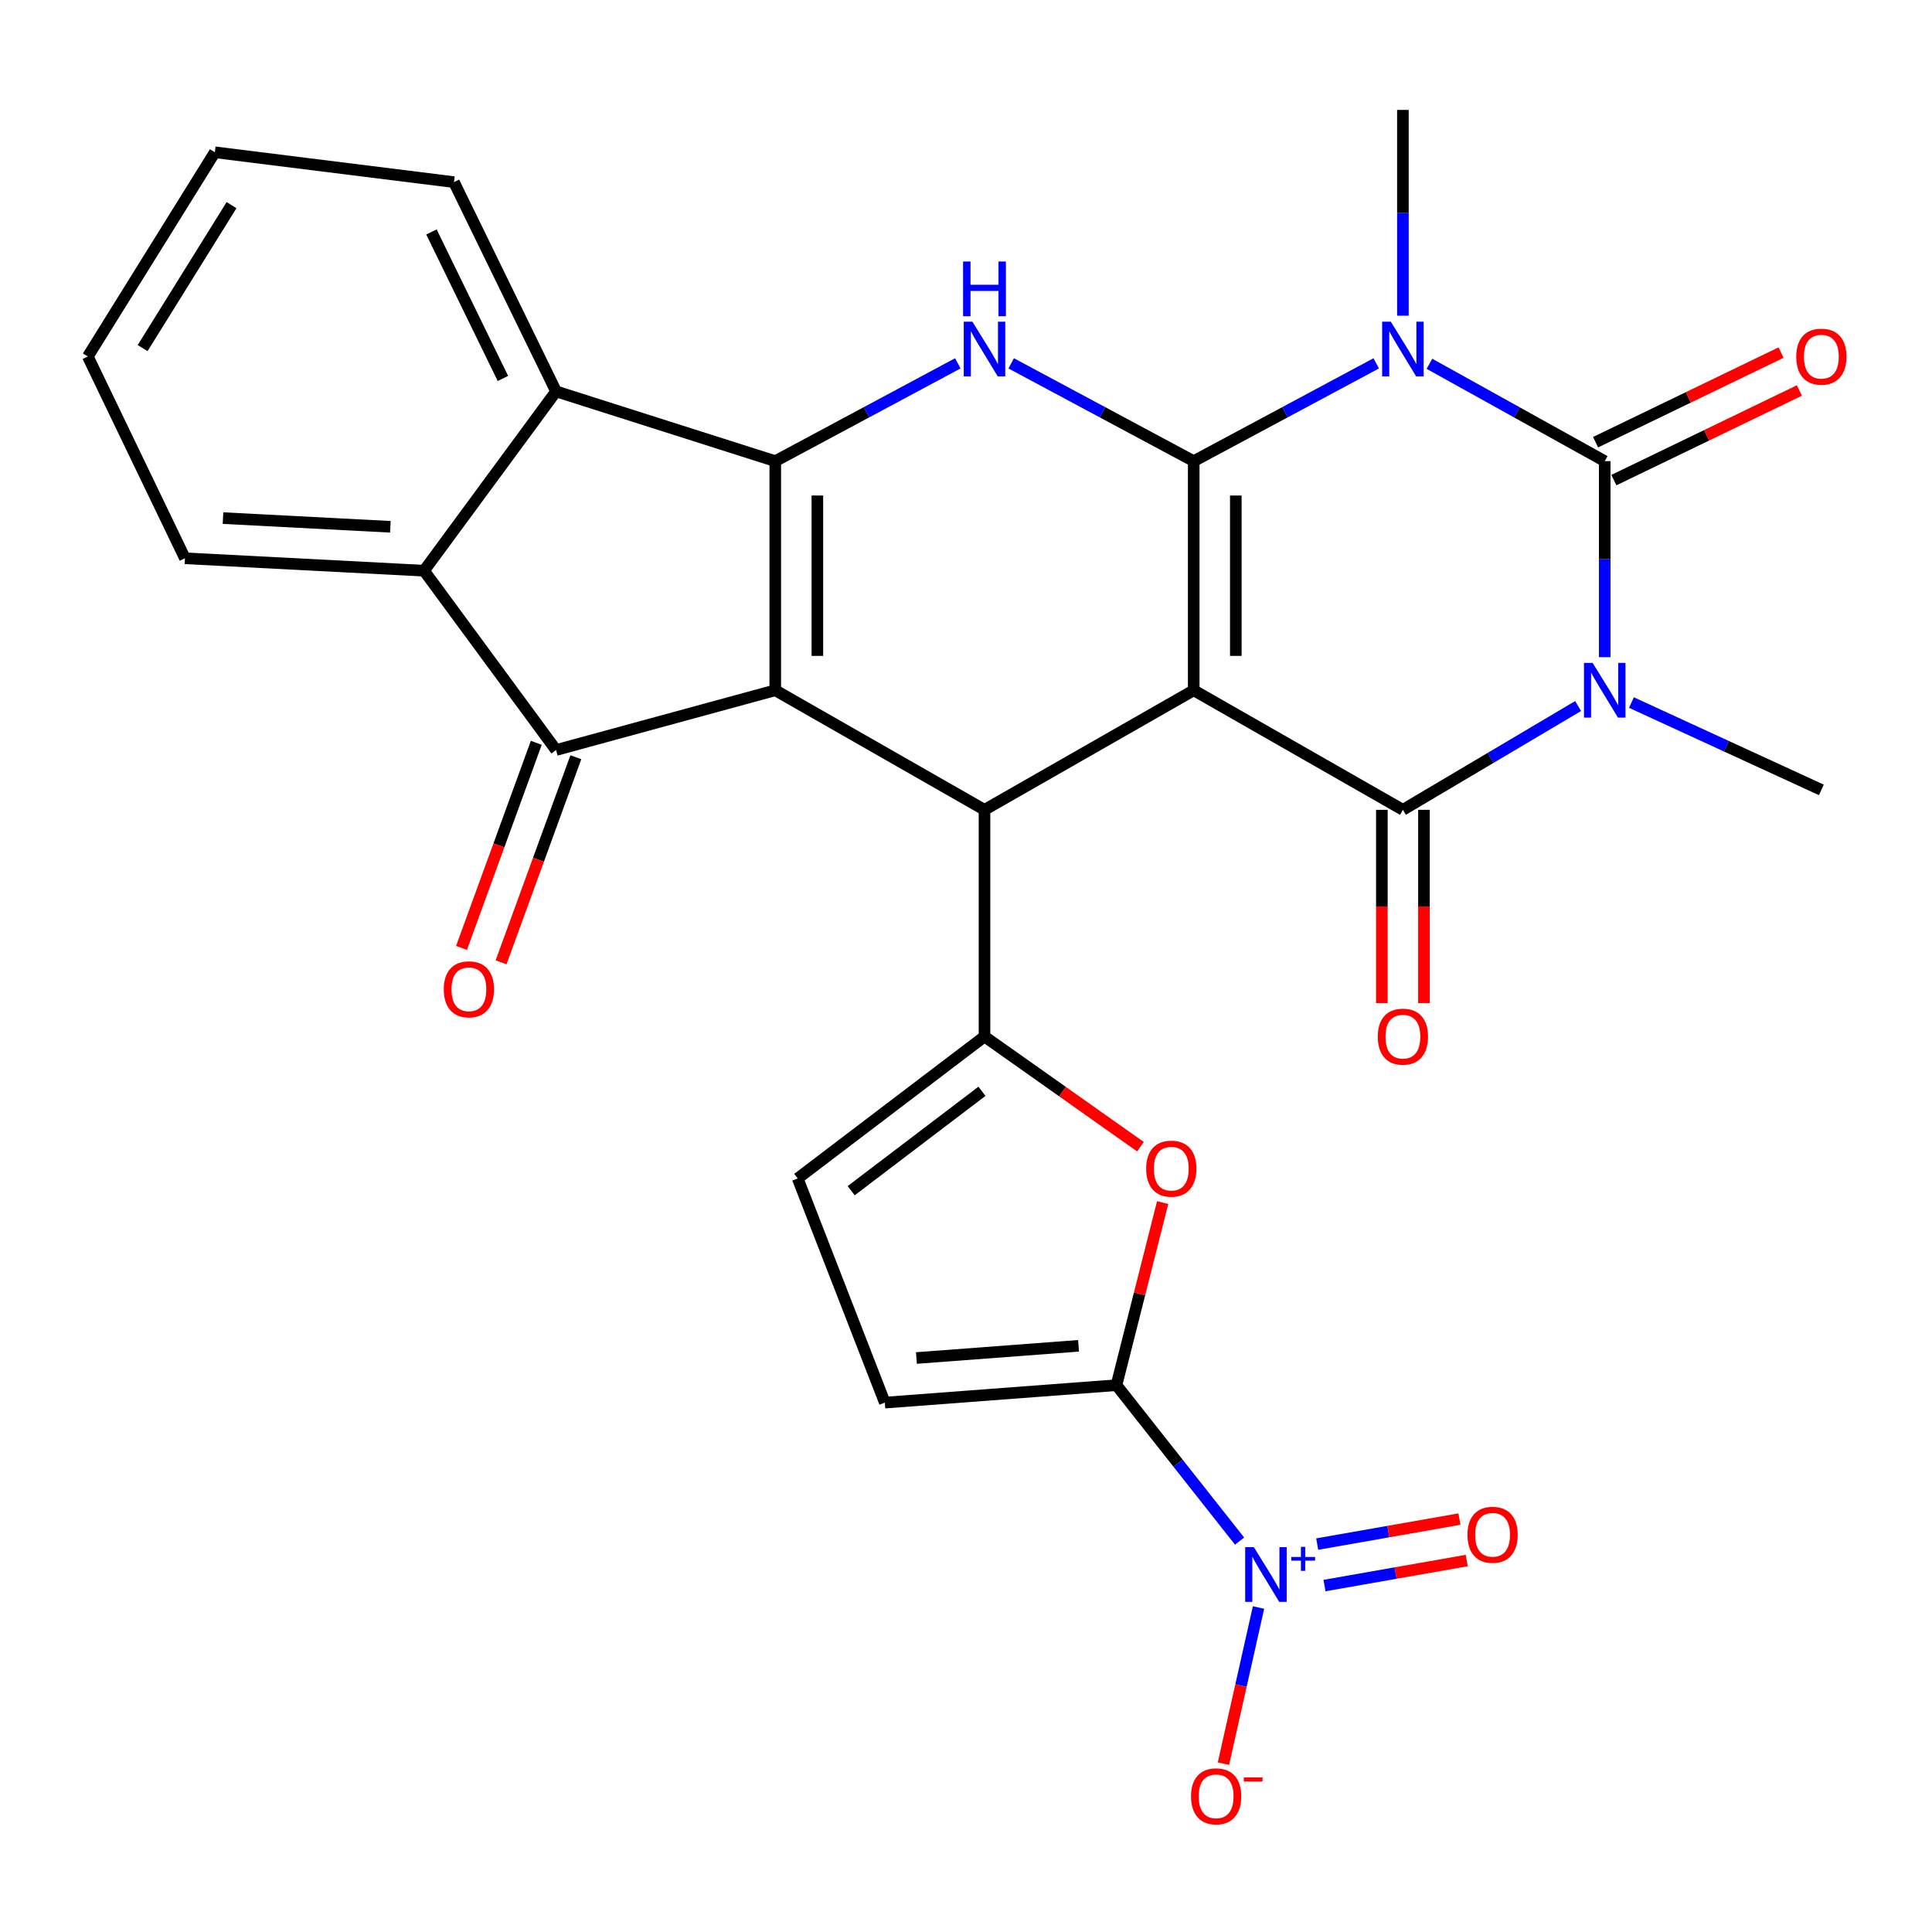 <?xml version='1.0' encoding='iso-8859-1'?>
<svg version='1.1' baseProfile='full'
              xmlns='http://www.w3.org/2000/svg'
                      xmlns:rdkit='http://www.rdkit.org/xml'
                      xmlns:xlink='http://www.w3.org/1999/xlink'
                  xml:space='preserve'
width='1000px' height='1000px' viewBox='0 0 1000 1000'>
<!-- END OF HEADER -->
<rect style='opacity:1.0;fill:#FFFFFF;stroke:none' width='1000' height='1000' x='0' y='0'> </rect>
<path class='bond-0' d='M 617.864,357.281 L 617.864,238.69' style='fill:none;fill-rule:evenodd;stroke:#000000;stroke-width:6px;stroke-linecap:butt;stroke-linejoin:miter;stroke-opacity:1' />
<path class='bond-0' d='M 639.655,339.492 L 639.655,256.479' style='fill:none;fill-rule:evenodd;stroke:#000000;stroke-width:6px;stroke-linecap:butt;stroke-linejoin:miter;stroke-opacity:1' />
<path class='bond-5' d='M 617.864,357.281 L 726.14,419.167' style='fill:none;fill-rule:evenodd;stroke:#000000;stroke-width:6px;stroke-linecap:butt;stroke-linejoin:miter;stroke-opacity:1' />
<path class='bond-7' d='M 617.864,357.281 L 509.576,419.167' style='fill:none;fill-rule:evenodd;stroke:#000000;stroke-width:6px;stroke-linecap:butt;stroke-linejoin:miter;stroke-opacity:1' />
<path class='bond-1' d='M 617.864,238.69 L 665.097,213.379' style='fill:none;fill-rule:evenodd;stroke:#000000;stroke-width:6px;stroke-linecap:butt;stroke-linejoin:miter;stroke-opacity:1' />
<path class='bond-1' d='M 665.097,213.379 L 712.329,188.067' style='fill:none;fill-rule:evenodd;stroke:#0000FF;stroke-width:6px;stroke-linecap:butt;stroke-linejoin:miter;stroke-opacity:1' />
<path class='bond-8' d='M 617.864,238.69 L 570.625,213.378' style='fill:none;fill-rule:evenodd;stroke:#000000;stroke-width:6px;stroke-linecap:butt;stroke-linejoin:miter;stroke-opacity:1' />
<path class='bond-8' d='M 570.625,213.378 L 523.387,188.066' style='fill:none;fill-rule:evenodd;stroke:#0000FF;stroke-width:6px;stroke-linecap:butt;stroke-linejoin:miter;stroke-opacity:1' />
<path class='bond-23' d='M 726.14,163.412 L 726.14,110.153' style='fill:none;fill-rule:evenodd;stroke:#0000FF;stroke-width:6px;stroke-linecap:butt;stroke-linejoin:miter;stroke-opacity:1' />
<path class='bond-23' d='M 726.14,110.153 L 726.14,56.894' style='fill:none;fill-rule:evenodd;stroke:#000000;stroke-width:6px;stroke-linecap:butt;stroke-linejoin:miter;stroke-opacity:1' />
<path class='bond-30' d='M 739.868,188.291 L 785.235,213.49' style='fill:none;fill-rule:evenodd;stroke:#0000FF;stroke-width:6px;stroke-linecap:butt;stroke-linejoin:miter;stroke-opacity:1' />
<path class='bond-30' d='M 785.235,213.49 L 830.603,238.69' style='fill:none;fill-rule:evenodd;stroke:#000000;stroke-width:6px;stroke-linecap:butt;stroke-linejoin:miter;stroke-opacity:1' />
<path class='bond-2' d='M 816.828,365.442 L 771.484,392.304' style='fill:none;fill-rule:evenodd;stroke:#0000FF;stroke-width:6px;stroke-linecap:butt;stroke-linejoin:miter;stroke-opacity:1' />
<path class='bond-2' d='M 771.484,392.304 L 726.14,419.167' style='fill:none;fill-rule:evenodd;stroke:#000000;stroke-width:6px;stroke-linecap:butt;stroke-linejoin:miter;stroke-opacity:1' />
<path class='bond-4' d='M 830.603,340.156 L 830.603,289.423' style='fill:none;fill-rule:evenodd;stroke:#0000FF;stroke-width:6px;stroke-linecap:butt;stroke-linejoin:miter;stroke-opacity:1' />
<path class='bond-4' d='M 830.603,289.423 L 830.603,238.69' style='fill:none;fill-rule:evenodd;stroke:#000000;stroke-width:6px;stroke-linecap:butt;stroke-linejoin:miter;stroke-opacity:1' />
<path class='bond-24' d='M 844.429,363.64 L 893.579,386.246' style='fill:none;fill-rule:evenodd;stroke:#0000FF;stroke-width:6px;stroke-linecap:butt;stroke-linejoin:miter;stroke-opacity:1' />
<path class='bond-24' d='M 893.579,386.246 L 942.729,408.852' style='fill:none;fill-rule:evenodd;stroke:#000000;stroke-width:6px;stroke-linecap:butt;stroke-linejoin:miter;stroke-opacity:1' />
<path class='bond-3' d='M 401.275,357.281 L 509.576,419.167' style='fill:none;fill-rule:evenodd;stroke:#000000;stroke-width:6px;stroke-linecap:butt;stroke-linejoin:miter;stroke-opacity:1' />
<path class='bond-6' d='M 401.275,357.281 L 401.275,238.69' style='fill:none;fill-rule:evenodd;stroke:#000000;stroke-width:6px;stroke-linecap:butt;stroke-linejoin:miter;stroke-opacity:1' />
<path class='bond-6' d='M 423.066,339.492 L 423.066,256.479' style='fill:none;fill-rule:evenodd;stroke:#000000;stroke-width:6px;stroke-linecap:butt;stroke-linejoin:miter;stroke-opacity:1' />
<path class='bond-9' d='M 401.275,357.281 L 287.817,388.212' style='fill:none;fill-rule:evenodd;stroke:#000000;stroke-width:6px;stroke-linecap:butt;stroke-linejoin:miter;stroke-opacity:1' />
<path class='bond-18' d='M 835.342,248.501 L 883.349,225.311' style='fill:none;fill-rule:evenodd;stroke:#000000;stroke-width:6px;stroke-linecap:butt;stroke-linejoin:miter;stroke-opacity:1' />
<path class='bond-18' d='M 883.349,225.311 L 931.355,202.122' style='fill:none;fill-rule:evenodd;stroke:#FF0000;stroke-width:6px;stroke-linecap:butt;stroke-linejoin:miter;stroke-opacity:1' />
<path class='bond-18' d='M 825.864,228.879 L 873.871,205.69' style='fill:none;fill-rule:evenodd;stroke:#000000;stroke-width:6px;stroke-linecap:butt;stroke-linejoin:miter;stroke-opacity:1' />
<path class='bond-18' d='M 873.871,205.69 L 921.877,182.5' style='fill:none;fill-rule:evenodd;stroke:#FF0000;stroke-width:6px;stroke-linecap:butt;stroke-linejoin:miter;stroke-opacity:1' />
<path class='bond-19' d='M 715.245,419.167 L 715.245,469.2' style='fill:none;fill-rule:evenodd;stroke:#000000;stroke-width:6px;stroke-linecap:butt;stroke-linejoin:miter;stroke-opacity:1' />
<path class='bond-19' d='M 715.245,469.2 L 715.245,519.233' style='fill:none;fill-rule:evenodd;stroke:#FF0000;stroke-width:6px;stroke-linecap:butt;stroke-linejoin:miter;stroke-opacity:1' />
<path class='bond-19' d='M 737.036,419.167 L 737.036,469.2' style='fill:none;fill-rule:evenodd;stroke:#000000;stroke-width:6px;stroke-linecap:butt;stroke-linejoin:miter;stroke-opacity:1' />
<path class='bond-19' d='M 737.036,469.2 L 737.036,519.233' style='fill:none;fill-rule:evenodd;stroke:#FF0000;stroke-width:6px;stroke-linecap:butt;stroke-linejoin:miter;stroke-opacity:1' />
<path class='bond-14' d='M 401.275,238.69 L 287.817,202.578' style='fill:none;fill-rule:evenodd;stroke:#000000;stroke-width:6px;stroke-linecap:butt;stroke-linejoin:miter;stroke-opacity:1' />
<path class='bond-29' d='M 401.275,238.69 L 448.519,213.378' style='fill:none;fill-rule:evenodd;stroke:#000000;stroke-width:6px;stroke-linecap:butt;stroke-linejoin:miter;stroke-opacity:1' />
<path class='bond-29' d='M 448.519,213.378 L 495.764,188.066' style='fill:none;fill-rule:evenodd;stroke:#0000FF;stroke-width:6px;stroke-linecap:butt;stroke-linejoin:miter;stroke-opacity:1' />
<path class='bond-10' d='M 509.576,419.167 L 509.576,536.486' style='fill:none;fill-rule:evenodd;stroke:#000000;stroke-width:6px;stroke-linecap:butt;stroke-linejoin:miter;stroke-opacity:1' />
<path class='bond-15' d='M 287.817,388.212 L 219.491,295.395' style='fill:none;fill-rule:evenodd;stroke:#000000;stroke-width:6px;stroke-linecap:butt;stroke-linejoin:miter;stroke-opacity:1' />
<path class='bond-21' d='M 277.581,384.48 L 258.232,437.559' style='fill:none;fill-rule:evenodd;stroke:#000000;stroke-width:6px;stroke-linecap:butt;stroke-linejoin:miter;stroke-opacity:1' />
<path class='bond-21' d='M 258.232,437.559 L 238.882,490.639' style='fill:none;fill-rule:evenodd;stroke:#FF0000;stroke-width:6px;stroke-linecap:butt;stroke-linejoin:miter;stroke-opacity:1' />
<path class='bond-21' d='M 298.054,391.943 L 278.705,445.023' style='fill:none;fill-rule:evenodd;stroke:#000000;stroke-width:6px;stroke-linecap:butt;stroke-linejoin:miter;stroke-opacity:1' />
<path class='bond-21' d='M 278.705,445.023 L 259.355,498.102' style='fill:none;fill-rule:evenodd;stroke:#FF0000;stroke-width:6px;stroke-linecap:butt;stroke-linejoin:miter;stroke-opacity:1' />
<path class='bond-13' d='M 509.576,536.486 L 549.935,565.01' style='fill:none;fill-rule:evenodd;stroke:#000000;stroke-width:6px;stroke-linecap:butt;stroke-linejoin:miter;stroke-opacity:1' />
<path class='bond-13' d='M 549.935,565.01 L 590.295,593.533' style='fill:none;fill-rule:evenodd;stroke:#FF0000;stroke-width:6px;stroke-linecap:butt;stroke-linejoin:miter;stroke-opacity:1' />
<path class='bond-16' d='M 509.576,536.486 L 412.885,609.97' style='fill:none;fill-rule:evenodd;stroke:#000000;stroke-width:6px;stroke-linecap:butt;stroke-linejoin:miter;stroke-opacity:1' />
<path class='bond-16' d='M 508.257,564.858 L 440.573,616.297' style='fill:none;fill-rule:evenodd;stroke:#000000;stroke-width:6px;stroke-linecap:butt;stroke-linejoin:miter;stroke-opacity:1' />
<path class='bond-11' d='M 577.878,716.963 L 589.833,669.714' style='fill:none;fill-rule:evenodd;stroke:#000000;stroke-width:6px;stroke-linecap:butt;stroke-linejoin:miter;stroke-opacity:1' />
<path class='bond-11' d='M 589.833,669.714 L 601.788,622.465' style='fill:none;fill-rule:evenodd;stroke:#FF0000;stroke-width:6px;stroke-linecap:butt;stroke-linejoin:miter;stroke-opacity:1' />
<path class='bond-12' d='M 577.878,716.963 L 609.74,757.316' style='fill:none;fill-rule:evenodd;stroke:#000000;stroke-width:6px;stroke-linecap:butt;stroke-linejoin:miter;stroke-opacity:1' />
<path class='bond-12' d='M 609.74,757.316 L 641.602,797.668' style='fill:none;fill-rule:evenodd;stroke:#0000FF;stroke-width:6px;stroke-linecap:butt;stroke-linejoin:miter;stroke-opacity:1' />
<path class='bond-31' d='M 577.878,716.963 L 457.992,725.994' style='fill:none;fill-rule:evenodd;stroke:#000000;stroke-width:6px;stroke-linecap:butt;stroke-linejoin:miter;stroke-opacity:1' />
<path class='bond-31' d='M 558.258,696.588 L 474.338,702.91' style='fill:none;fill-rule:evenodd;stroke:#000000;stroke-width:6px;stroke-linecap:butt;stroke-linejoin:miter;stroke-opacity:1' />
<path class='bond-20' d='M 651.406,832.049 L 642.329,872.459' style='fill:none;fill-rule:evenodd;stroke:#0000FF;stroke-width:6px;stroke-linecap:butt;stroke-linejoin:miter;stroke-opacity:1' />
<path class='bond-20' d='M 642.329,872.459 L 633.252,912.868' style='fill:none;fill-rule:evenodd;stroke:#FF0000;stroke-width:6px;stroke-linecap:butt;stroke-linejoin:miter;stroke-opacity:1' />
<path class='bond-22' d='M 685.557,820.682 L 722.371,814.208' style='fill:none;fill-rule:evenodd;stroke:#0000FF;stroke-width:6px;stroke-linecap:butt;stroke-linejoin:miter;stroke-opacity:1' />
<path class='bond-22' d='M 722.371,814.208 L 759.186,807.734' style='fill:none;fill-rule:evenodd;stroke:#FF0000;stroke-width:6px;stroke-linecap:butt;stroke-linejoin:miter;stroke-opacity:1' />
<path class='bond-22' d='M 681.783,799.22 L 718.597,792.746' style='fill:none;fill-rule:evenodd;stroke:#0000FF;stroke-width:6px;stroke-linecap:butt;stroke-linejoin:miter;stroke-opacity:1' />
<path class='bond-22' d='M 718.597,792.746 L 755.412,786.273' style='fill:none;fill-rule:evenodd;stroke:#FF0000;stroke-width:6px;stroke-linecap:butt;stroke-linejoin:miter;stroke-opacity:1' />
<path class='bond-25' d='M 287.817,202.578 L 234.974,94.265' style='fill:none;fill-rule:evenodd;stroke:#000000;stroke-width:6px;stroke-linecap:butt;stroke-linejoin:miter;stroke-opacity:1' />
<path class='bond-25' d='M 260.306,195.886 L 223.316,120.067' style='fill:none;fill-rule:evenodd;stroke:#000000;stroke-width:6px;stroke-linecap:butt;stroke-linejoin:miter;stroke-opacity:1' />
<path class='bond-32' d='M 287.817,202.578 L 219.491,295.395' style='fill:none;fill-rule:evenodd;stroke:#000000;stroke-width:6px;stroke-linecap:butt;stroke-linejoin:miter;stroke-opacity:1' />
<path class='bond-26' d='M 219.491,295.395 L 95.731,288.966' style='fill:none;fill-rule:evenodd;stroke:#000000;stroke-width:6px;stroke-linecap:butt;stroke-linejoin:miter;stroke-opacity:1' />
<path class='bond-26' d='M 202.057,272.669 L 115.425,268.169' style='fill:none;fill-rule:evenodd;stroke:#000000;stroke-width:6px;stroke-linecap:butt;stroke-linejoin:miter;stroke-opacity:1' />
<path class='bond-17' d='M 412.885,609.97 L 457.992,725.994' style='fill:none;fill-rule:evenodd;stroke:#000000;stroke-width:6px;stroke-linecap:butt;stroke-linejoin:miter;stroke-opacity:1' />
<path class='bond-28' d='M 234.974,94.265 L 111.202,78.818' style='fill:none;fill-rule:evenodd;stroke:#000000;stroke-width:6px;stroke-linecap:butt;stroke-linejoin:miter;stroke-opacity:1' />
<path class='bond-27' d='M 95.731,288.966 L 45.455,184.528' style='fill:none;fill-rule:evenodd;stroke:#000000;stroke-width:6px;stroke-linecap:butt;stroke-linejoin:miter;stroke-opacity:1' />
<path class='bond-33' d='M 45.455,184.528 L 111.202,78.818' style='fill:none;fill-rule:evenodd;stroke:#000000;stroke-width:6px;stroke-linecap:butt;stroke-linejoin:miter;stroke-opacity:1' />
<path class='bond-33' d='M 73.82,180.18 L 119.844,106.183' style='fill:none;fill-rule:evenodd;stroke:#000000;stroke-width:6px;stroke-linecap:butt;stroke-linejoin:miter;stroke-opacity:1' />
<path  class='atom-2' d='M 719.88 166.506
L 729.16 181.506
Q 730.08 182.986, 731.56 185.666
Q 733.04 188.346, 733.12 188.506
L 733.12 166.506
L 736.88 166.506
L 736.88 194.826
L 733 194.826
L 723.04 178.426
Q 721.88 176.506, 720.64 174.306
Q 719.44 172.106, 719.08 171.426
L 719.08 194.826
L 715.4 194.826
L 715.4 166.506
L 719.88 166.506
' fill='#0000FF'/>
<path  class='atom-3' d='M 824.343 343.121
L 833.623 358.121
Q 834.543 359.601, 836.023 362.281
Q 837.503 364.961, 837.583 365.121
L 837.583 343.121
L 841.343 343.121
L 841.343 371.441
L 837.463 371.441
L 827.503 355.041
Q 826.343 353.121, 825.103 350.921
Q 823.903 348.721, 823.543 348.041
L 823.543 371.441
L 819.863 371.441
L 819.863 343.121
L 824.343 343.121
' fill='#0000FF'/>
<path  class='atom-9' d='M 503.316 166.506
L 512.596 181.506
Q 513.516 182.986, 514.996 185.666
Q 516.476 188.346, 516.556 188.506
L 516.556 166.506
L 520.316 166.506
L 520.316 194.826
L 516.436 194.826
L 506.476 178.426
Q 505.316 176.506, 504.076 174.306
Q 502.876 172.106, 502.516 171.426
L 502.516 194.826
L 498.836 194.826
L 498.836 166.506
L 503.316 166.506
' fill='#0000FF'/>
<path  class='atom-9' d='M 498.496 135.354
L 502.336 135.354
L 502.336 147.394
L 516.816 147.394
L 516.816 135.354
L 520.656 135.354
L 520.656 163.674
L 516.816 163.674
L 516.816 150.594
L 502.336 150.594
L 502.336 163.674
L 498.496 163.674
L 498.496 135.354
' fill='#0000FF'/>
<path  class='atom-13' d='M 648.987 800.789
L 658.267 815.789
Q 659.187 817.269, 660.667 819.949
Q 662.147 822.629, 662.227 822.789
L 662.227 800.789
L 665.987 800.789
L 665.987 829.109
L 662.107 829.109
L 652.147 812.709
Q 650.987 810.789, 649.747 808.589
Q 648.547 806.389, 648.187 805.709
L 648.187 829.109
L 644.507 829.109
L 644.507 800.789
L 648.987 800.789
' fill='#0000FF'/>
<path  class='atom-13' d='M 668.363 805.894
L 673.353 805.894
L 673.353 800.64
L 675.571 800.64
L 675.571 805.894
L 680.692 805.894
L 680.692 807.795
L 675.571 807.795
L 675.571 813.075
L 673.353 813.075
L 673.353 807.795
L 668.363 807.795
L 668.363 805.894
' fill='#0000FF'/>
<path  class='atom-14' d='M 593.254 604.893
Q 593.254 598.093, 596.614 594.293
Q 599.974 590.493, 606.254 590.493
Q 612.534 590.493, 615.894 594.293
Q 619.254 598.093, 619.254 604.893
Q 619.254 611.773, 615.854 615.693
Q 612.454 619.573, 606.254 619.573
Q 600.014 619.573, 596.614 615.693
Q 593.254 611.813, 593.254 604.893
M 606.254 616.373
Q 610.574 616.373, 612.894 613.493
Q 615.254 610.573, 615.254 604.893
Q 615.254 599.333, 612.894 596.533
Q 610.574 593.693, 606.254 593.693
Q 601.934 593.693, 599.574 596.493
Q 597.254 599.293, 597.254 604.893
Q 597.254 610.613, 599.574 613.493
Q 601.934 616.373, 606.254 616.373
' fill='#FF0000'/>
<path  class='atom-19' d='M 929.729 184.608
Q 929.729 177.808, 933.089 174.008
Q 936.449 170.208, 942.729 170.208
Q 949.009 170.208, 952.369 174.008
Q 955.729 177.808, 955.729 184.608
Q 955.729 191.488, 952.329 195.408
Q 948.929 199.288, 942.729 199.288
Q 936.489 199.288, 933.089 195.408
Q 929.729 191.528, 929.729 184.608
M 942.729 196.088
Q 947.049 196.088, 949.369 193.208
Q 951.729 190.288, 951.729 184.608
Q 951.729 179.048, 949.369 176.248
Q 947.049 173.408, 942.729 173.408
Q 938.409 173.408, 936.049 176.208
Q 933.729 179.008, 933.729 184.608
Q 933.729 190.328, 936.049 193.208
Q 938.409 196.088, 942.729 196.088
' fill='#FF0000'/>
<path  class='atom-20' d='M 713.14 536.566
Q 713.14 529.766, 716.5 525.966
Q 719.86 522.166, 726.14 522.166
Q 732.42 522.166, 735.78 525.966
Q 739.14 529.766, 739.14 536.566
Q 739.14 543.446, 735.74 547.366
Q 732.34 551.246, 726.14 551.246
Q 719.9 551.246, 716.5 547.366
Q 713.14 543.486, 713.14 536.566
M 726.14 548.046
Q 730.46 548.046, 732.78 545.166
Q 735.14 542.246, 735.14 536.566
Q 735.14 531.006, 732.78 528.206
Q 730.46 525.366, 726.14 525.366
Q 721.82 525.366, 719.46 528.166
Q 717.14 530.966, 717.14 536.566
Q 717.14 542.286, 719.46 545.166
Q 721.82 548.046, 726.14 548.046
' fill='#FF0000'/>
<path  class='atom-21' d='M 616.474 929.77
Q 616.474 922.97, 619.834 919.17
Q 623.194 915.37, 629.474 915.37
Q 635.754 915.37, 639.114 919.17
Q 642.474 922.97, 642.474 929.77
Q 642.474 936.65, 639.074 940.57
Q 635.674 944.45, 629.474 944.45
Q 623.234 944.45, 619.834 940.57
Q 616.474 936.69, 616.474 929.77
M 629.474 941.25
Q 633.794 941.25, 636.114 938.37
Q 638.474 935.45, 638.474 929.77
Q 638.474 924.21, 636.114 921.41
Q 633.794 918.57, 629.474 918.57
Q 625.154 918.57, 622.794 921.37
Q 620.474 924.17, 620.474 929.77
Q 620.474 935.49, 622.794 938.37
Q 625.154 941.25, 629.474 941.25
' fill='#FF0000'/>
<path  class='atom-21' d='M 643.794 919.993
L 653.482 919.993
L 653.482 922.105
L 643.794 922.105
L 643.794 919.993
' fill='#FF0000'/>
<path  class='atom-22' d='M 229.698 512.064
Q 229.698 505.264, 233.058 501.464
Q 236.418 497.664, 242.698 497.664
Q 248.978 497.664, 252.338 501.464
Q 255.698 505.264, 255.698 512.064
Q 255.698 518.944, 252.298 522.864
Q 248.898 526.744, 242.698 526.744
Q 236.458 526.744, 233.058 522.864
Q 229.698 518.984, 229.698 512.064
M 242.698 523.544
Q 247.018 523.544, 249.338 520.664
Q 251.698 517.744, 251.698 512.064
Q 251.698 506.504, 249.338 503.704
Q 247.018 500.864, 242.698 500.864
Q 238.378 500.864, 236.018 503.664
Q 233.698 506.464, 233.698 512.064
Q 233.698 517.784, 236.018 520.664
Q 238.378 523.544, 242.698 523.544
' fill='#FF0000'/>
<path  class='atom-23' d='M 759.555 794.401
Q 759.555 787.601, 762.915 783.801
Q 766.275 780.001, 772.555 780.001
Q 778.835 780.001, 782.195 783.801
Q 785.555 787.601, 785.555 794.401
Q 785.555 801.281, 782.155 805.201
Q 778.755 809.081, 772.555 809.081
Q 766.315 809.081, 762.915 805.201
Q 759.555 801.321, 759.555 794.401
M 772.555 805.881
Q 776.875 805.881, 779.195 803.001
Q 781.555 800.081, 781.555 794.401
Q 781.555 788.841, 779.195 786.041
Q 776.875 783.201, 772.555 783.201
Q 768.235 783.201, 765.875 786.001
Q 763.555 788.801, 763.555 794.401
Q 763.555 800.121, 765.875 803.001
Q 768.235 805.881, 772.555 805.881
' fill='#FF0000'/>
</svg>
